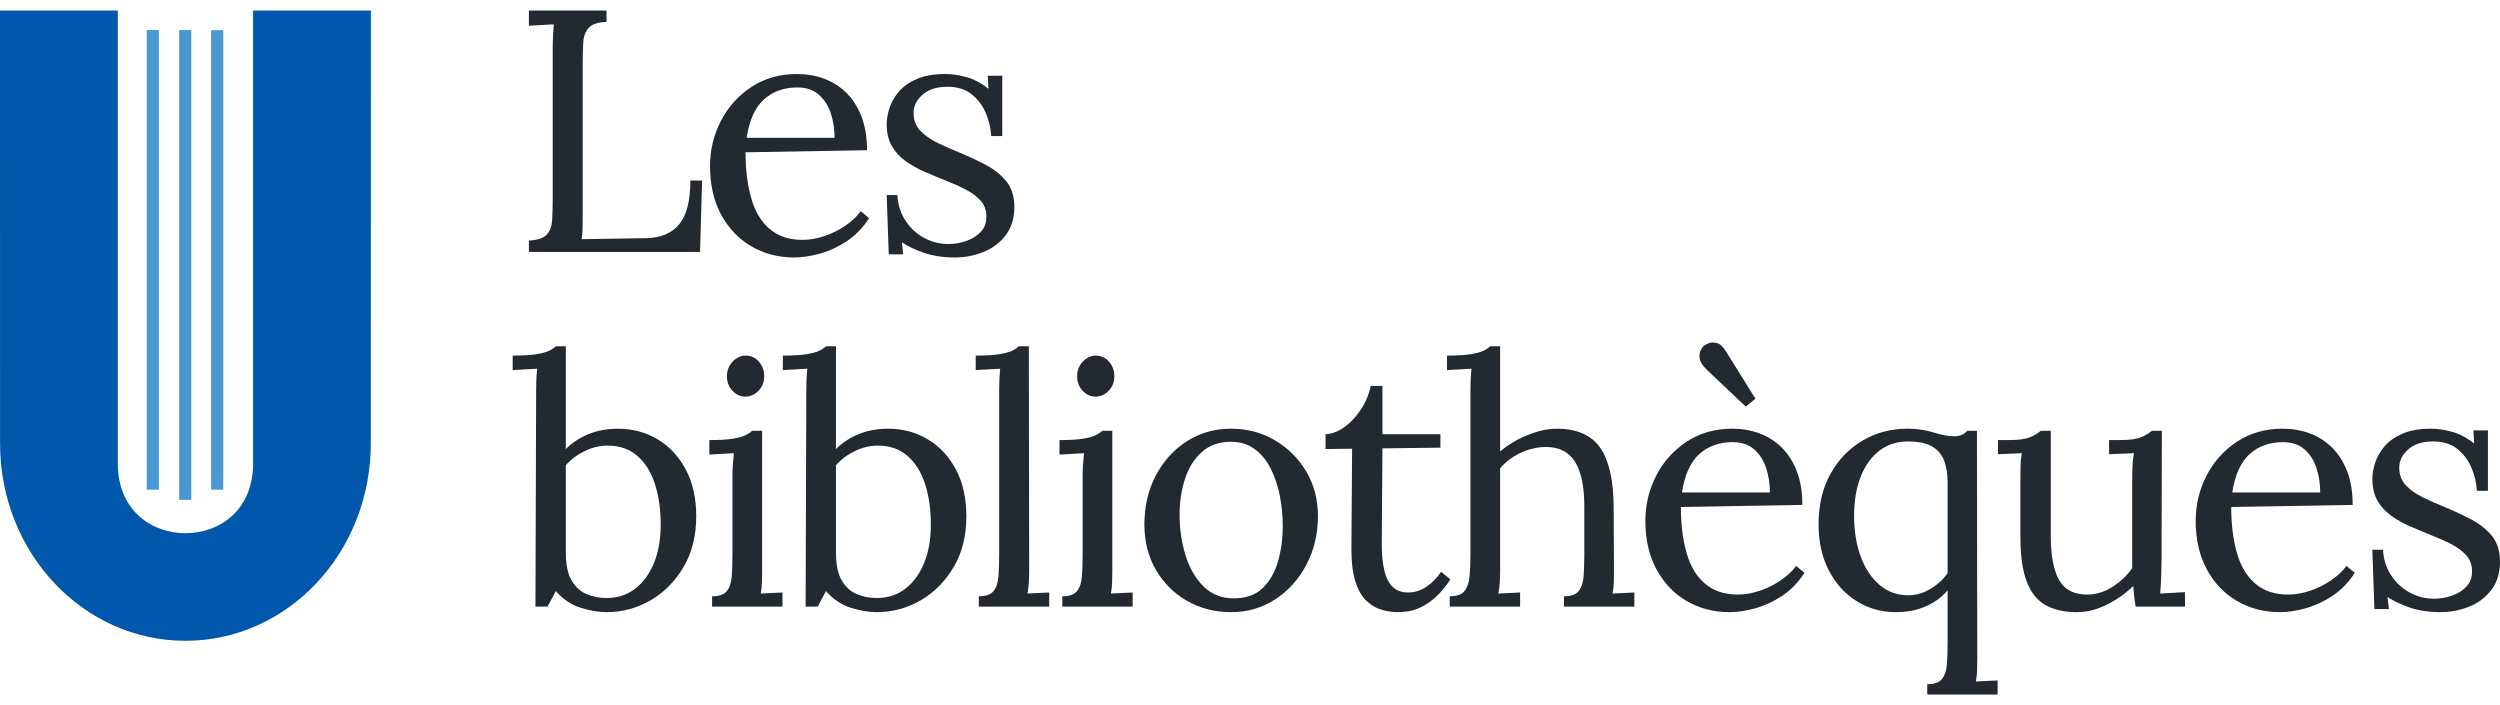 <svg width="156" height="44" viewBox="0 0 156 44" fill="none" xmlns="http://www.w3.org/2000/svg">
<path d="M11.569 39.986C17.936 39.986 23.138 34.516 23.138 27.661L23.143 1.143V0.659H22.588H16.347H15.793V1.143V28.91C15.793 31.887 13.65 33.272 11.572 33.272C9.493 33.272 7.351 31.887 7.351 28.91V1.143V0.659H6.797H0.555H0V1.143L0.003 27.661C0.003 34.517 5.204 39.986 11.569 39.986Z" fill="#0057AC"/>
<path d="M11.937 31.19H11.18V1.876H11.937V31.19ZM13.93 30.555H13.173V1.884H13.93V30.555ZM9.913 30.555H9.156V1.876H9.913V30.555Z" fill="#4998D3"/>
<path d="M42.379 14C41.913 14.559 41.227 14.847 40.323 14.861L36.297 14.925C36.326 14.739 36.343 14.509 36.351 14.236C36.358 13.964 36.361 13.634 36.361 13.247V4.015C36.361 3.499 36.372 3.047 36.394 2.66C36.415 2.273 36.531 1.964 36.738 1.735C36.946 1.506 37.316 1.383 37.847 1.369V0.659H33.003V1.605C33.261 1.592 33.52 1.576 33.778 1.562C34.036 1.549 34.295 1.533 34.553 1.519C34.539 1.735 34.524 1.974 34.51 2.24C34.496 2.506 34.489 2.781 34.489 3.069V12.364C34.489 12.867 34.478 13.314 34.456 13.709C34.435 14.104 34.324 14.412 34.123 14.635C33.921 14.857 33.549 14.982 33.003 15.011V15.721H43.682L43.811 11.267H43.079C43.079 12.529 42.845 13.44 42.379 14Z" fill="#222930"/>
<path d="M46.878 15.366C47.675 15.832 48.569 16.066 49.559 16.066C50.046 16.066 50.578 15.987 51.152 15.829C51.726 15.671 52.285 15.412 52.831 15.054C53.377 14.696 53.843 14.215 54.231 13.613L53.714 13.182C53.47 13.513 53.147 13.814 52.745 14.086C52.344 14.358 51.909 14.573 51.443 14.732C50.977 14.89 50.52 14.968 50.076 14.968C49.244 14.968 48.561 14.742 48.03 14.29C47.5 13.839 47.115 13.201 46.878 12.375C46.642 11.55 46.523 10.592 46.523 9.503L54.102 9.374C54.102 8.57 53.986 7.87 53.757 7.276C53.528 6.681 53.211 6.186 52.81 5.791C52.408 5.396 51.946 5.102 51.421 4.909C50.897 4.715 50.334 4.618 49.731 4.618C48.655 4.618 47.707 4.887 46.889 5.425C46.071 5.963 45.436 6.67 44.984 7.545C44.532 8.419 44.306 9.36 44.306 10.364C44.306 11.525 44.535 12.534 44.995 13.387C45.453 14.24 46.082 14.901 46.878 15.366ZM47.675 6.2C48.227 5.705 48.921 5.457 49.753 5.457C50.312 5.457 50.764 5.611 51.109 5.92C51.453 6.229 51.701 6.622 51.852 7.103C52.002 7.585 52.078 8.083 52.078 8.599H46.588C46.76 7.494 47.121 6.695 47.675 6.2Z" fill="#222930"/>
<path d="M60.281 15.044C59.923 15.165 59.557 15.226 59.183 15.226C58.637 15.226 58.128 15.097 57.654 14.839C57.181 14.581 56.793 14.218 56.492 13.752C56.19 13.287 56.026 12.76 55.996 12.171H55.329L55.458 15.872H56.362L56.276 15.119C56.635 15.363 57.094 15.582 57.654 15.775C58.214 15.969 58.852 16.066 59.57 16.066C60.187 16.066 60.779 15.955 61.347 15.732C61.914 15.509 62.38 15.162 62.746 14.689C63.112 14.215 63.295 13.62 63.295 12.903C63.295 12.257 63.13 11.73 62.8 11.321C62.469 10.912 62.046 10.571 61.53 10.299C61.013 10.027 60.482 9.775 59.936 9.546C59.434 9.344 58.96 9.137 58.516 8.922C58.071 8.707 57.708 8.451 57.428 8.158C57.148 7.864 57.008 7.494 57.008 7.05C57.008 6.619 57.194 6.24 57.568 5.909C57.942 5.579 58.459 5.414 59.118 5.414C59.735 5.414 60.238 5.568 60.625 5.877C61.013 6.186 61.307 6.573 61.508 7.039C61.709 7.505 61.823 7.989 61.853 8.491H62.541V4.726H61.637L61.68 5.543C61.236 5.185 60.776 4.941 60.302 4.812C59.829 4.683 59.398 4.618 59.011 4.618C58.279 4.618 57.676 4.723 57.202 4.93C56.728 5.138 56.355 5.404 56.083 5.726C55.81 6.049 55.617 6.39 55.501 6.748C55.386 7.107 55.329 7.437 55.329 7.738C55.329 8.284 55.437 8.742 55.652 9.115C55.867 9.489 56.158 9.804 56.524 10.062C56.89 10.32 57.288 10.543 57.719 10.729C58.15 10.915 58.58 11.095 59.011 11.267C59.455 11.439 59.872 11.625 60.259 11.827C60.647 12.028 60.959 12.26 61.196 12.526C61.433 12.792 61.551 13.125 61.551 13.527C61.551 13.914 61.43 14.234 61.185 14.484C60.941 14.735 60.639 14.922 60.281 15.044Z" fill="#222930"/>
<path d="M41.044 27.418C40.305 26.974 39.476 26.751 38.558 26.751C37.898 26.751 37.291 26.861 36.739 27.084C36.186 27.307 35.708 27.619 35.307 28.02V21.608H34.682C34.582 21.708 34.443 21.802 34.263 21.888C34.083 21.974 33.818 22.046 33.466 22.103C33.114 22.16 32.623 22.189 31.991 22.189V23.093C32.25 23.079 32.505 23.063 32.755 23.05C33.006 23.036 33.261 23.02 33.52 23.007C33.491 23.294 33.474 23.541 33.466 23.749C33.458 23.956 33.455 24.176 33.455 24.405L33.412 37.854H34.166L34.682 36.886C35.142 37.402 35.662 37.749 36.243 37.929C36.825 38.109 37.36 38.198 37.847 38.198C38.824 38.198 39.734 37.954 40.581 37.467C41.429 36.979 42.118 36.286 42.648 35.39C43.179 34.494 43.445 33.435 43.445 32.216C43.445 31.097 43.23 30.129 42.799 29.311C42.368 28.494 41.784 27.862 41.044 27.418ZM40.808 35.132C40.528 35.813 40.137 36.348 39.634 36.735C39.131 37.122 38.536 37.316 37.847 37.316C37.417 37.316 37.008 37.238 36.62 37.079C36.233 36.921 35.917 36.638 35.673 36.229C35.428 35.821 35.307 35.236 35.307 34.476V29.032C35.637 28.658 36.036 28.361 36.502 28.139C36.968 27.916 37.438 27.805 37.912 27.805C38.658 27.805 39.276 28.017 39.763 28.44C40.251 28.863 40.617 29.444 40.861 30.183C41.106 30.922 41.227 31.778 41.227 32.754C41.227 33.658 41.087 34.451 40.808 35.132Z" fill="#222930"/>
<path d="M46.524 22.189C46.222 22.189 45.953 22.315 45.717 22.566C45.48 22.816 45.361 23.122 45.361 23.48C45.361 23.838 45.477 24.139 45.706 24.384C45.935 24.628 46.201 24.75 46.502 24.75C46.818 24.75 47.094 24.628 47.331 24.384C47.568 24.139 47.687 23.838 47.687 23.48C47.687 23.122 47.576 22.816 47.353 22.566C47.13 22.315 46.853 22.189 46.524 22.189Z" fill="#222930"/>
<path d="M47.471 37.036C47.514 36.792 47.538 36.56 47.546 36.337C47.554 36.114 47.557 35.861 47.557 35.573V26.88H46.932C46.832 26.98 46.693 27.073 46.513 27.16C46.333 27.246 46.071 27.318 45.727 27.375C45.382 27.432 44.895 27.461 44.263 27.461V28.365C44.521 28.351 44.776 28.335 45.027 28.322C45.278 28.308 45.533 28.292 45.791 28.279C45.762 28.566 45.74 28.813 45.727 29.021C45.713 29.228 45.705 29.448 45.705 29.677V34.583C45.705 35.1 45.691 35.555 45.662 35.95C45.633 36.345 45.533 36.652 45.361 36.875C45.188 37.098 44.879 37.209 44.435 37.209V37.854H48.827V36.972C48.598 36.986 48.372 36.996 48.149 37.004C47.926 37.012 47.7 37.023 47.471 37.036Z" fill="#222930"/>
<path d="M57.902 27.418C57.162 26.974 56.333 26.751 55.415 26.751C54.755 26.751 54.148 26.861 53.596 27.084C53.044 27.307 52.566 27.619 52.164 28.02V21.608H51.54C51.44 21.708 51.3 21.802 51.12 21.888C50.94 21.974 50.676 22.046 50.323 22.103C49.971 22.16 49.481 22.189 48.849 22.189V23.093C49.107 23.079 49.362 23.063 49.613 23.05C49.864 23.036 50.119 23.02 50.377 23.007C50.348 23.294 50.331 23.541 50.323 23.749C50.316 23.956 50.313 24.176 50.313 24.405L50.27 37.854H51.023L51.54 36.886C52 37.402 52.519 37.749 53.101 37.929C53.682 38.109 54.217 38.198 54.705 38.198C55.681 38.198 56.592 37.954 57.439 37.467C58.286 36.979 58.975 36.286 59.506 35.39C60.036 34.494 60.302 33.435 60.302 32.216C60.302 31.097 60.087 30.129 59.657 29.311C59.226 28.494 58.64 27.862 57.902 27.418ZM57.665 35.132C57.385 35.813 56.995 36.348 56.492 36.735C55.989 37.122 55.394 37.316 54.705 37.316C54.274 37.316 53.865 37.238 53.477 37.079C53.09 36.921 52.775 36.638 52.53 36.229C52.286 35.821 52.164 35.236 52.164 34.476V29.032C52.495 28.658 52.893 28.361 53.359 28.139C53.825 27.916 54.296 27.805 54.769 27.805C55.515 27.805 56.133 28.017 56.621 28.44C57.108 28.863 57.474 29.444 57.719 30.183C57.963 30.922 58.085 31.778 58.085 32.754C58.085 33.658 57.945 34.451 57.665 35.132Z" fill="#222930"/>
<path d="M64.113 37.036C64.156 36.792 64.186 36.56 64.199 36.337C64.213 36.114 64.221 35.861 64.221 35.573L64.199 21.608H63.575C63.475 21.708 63.335 21.802 63.155 21.888C62.975 21.974 62.711 22.046 62.359 22.103C62.006 22.16 61.516 22.189 60.884 22.189V23.093C61.142 23.079 61.397 23.063 61.648 23.05C61.899 23.036 62.154 23.02 62.412 23.007C62.383 23.294 62.366 23.541 62.359 23.749C62.351 23.956 62.348 24.176 62.348 24.405V34.583C62.348 35.1 62.334 35.555 62.305 35.95C62.276 36.345 62.176 36.652 62.003 36.875C61.831 37.098 61.522 37.208 61.078 37.208V37.854H65.47V36.972C65.24 36.986 65.014 36.996 64.791 37.004C64.568 37.012 64.342 37.022 64.113 37.036Z" fill="#222930"/>
<path d="M69.322 37.036C69.365 36.792 69.39 36.56 69.397 36.337C69.405 36.114 69.408 35.861 69.408 35.573V26.88H68.784C68.684 26.98 68.544 27.073 68.364 27.16C68.184 27.246 67.923 27.318 67.578 27.375C67.234 27.432 66.746 27.461 66.114 27.461V28.365C66.373 28.351 66.628 28.335 66.879 28.322C67.129 28.308 67.385 28.292 67.643 28.279C67.614 28.566 67.592 28.813 67.578 29.021C67.564 29.228 67.557 29.448 67.557 29.677V34.583C67.557 35.1 67.543 35.555 67.514 35.95C67.484 36.345 67.385 36.652 67.212 36.875C67.04 37.098 66.731 37.209 66.287 37.209V37.854H70.678V36.972C70.449 36.986 70.223 36.996 70 37.004C69.779 37.012 69.553 37.023 69.322 37.036Z" fill="#222930"/>
<path d="M68.353 24.75C68.668 24.75 68.945 24.628 69.182 24.384C69.419 24.139 69.537 23.838 69.537 23.48C69.537 23.122 69.426 22.816 69.203 22.566C68.98 22.315 68.705 22.189 68.374 22.189C68.073 22.189 67.804 22.315 67.567 22.566C67.33 22.816 67.212 23.122 67.212 23.48C67.212 23.838 67.327 24.139 67.556 24.384C67.787 24.628 68.052 24.75 68.353 24.75Z" fill="#222930"/>
<path d="M79.548 27.471C78.73 26.99 77.818 26.75 76.814 26.75C75.794 26.75 74.876 27.012 74.058 27.536C73.24 28.06 72.594 28.773 72.121 29.677C71.647 30.581 71.41 31.6 71.41 32.733C71.41 33.794 71.65 34.737 72.131 35.562C72.613 36.388 73.262 37.033 74.08 37.499C74.898 37.964 75.81 38.198 76.814 38.198C77.834 38.198 78.752 37.932 79.57 37.402C80.388 36.872 81.037 36.151 81.518 35.239C81.998 34.328 82.24 33.321 82.24 32.216C82.24 31.169 81.995 30.236 81.507 29.419C81.02 28.601 80.366 27.952 79.548 27.471ZM79.753 35.013C79.559 35.702 79.239 36.261 78.795 36.692C78.35 37.122 77.748 37.337 76.986 37.337C76.225 37.337 75.595 37.087 75.092 36.584C74.589 36.082 74.217 35.433 73.972 34.637C73.728 33.841 73.606 32.998 73.606 32.108C73.606 31.32 73.717 30.581 73.94 29.892C74.163 29.203 74.51 28.644 74.984 28.214C75.458 27.783 76.068 27.568 76.814 27.568C77.388 27.568 77.88 27.719 78.289 28.02C78.698 28.321 79.032 28.727 79.29 29.236C79.548 29.745 79.739 30.312 79.861 30.936C79.982 31.56 80.043 32.194 80.043 32.84C80.043 33.601 79.947 34.325 79.753 35.013Z" fill="#222930"/>
<path d="M89.925 35.681C89.653 36.082 89.341 36.398 88.989 36.627C88.637 36.856 88.26 36.972 87.858 36.972C87.471 36.972 87.156 36.856 86.911 36.627C86.667 36.398 86.491 36.057 86.384 35.605C86.276 35.154 86.222 34.605 86.222 33.959L86.265 27.977L89.882 27.934V27.095H86.265V24.082H85.533C85.418 24.628 85.207 25.129 84.898 25.589C84.589 26.048 84.242 26.41 83.854 26.675C83.466 26.941 83.087 27.081 82.713 27.095V28.02L84.371 27.999L84.328 34.239C84.328 35.1 84.414 35.791 84.586 36.316C84.758 36.84 84.992 37.238 85.286 37.51C85.579 37.782 85.899 37.965 86.244 38.058C86.588 38.152 86.925 38.198 87.256 38.198C87.428 38.198 87.635 38.18 87.88 38.145C88.124 38.109 88.389 38.023 88.677 37.886C88.964 37.749 89.261 37.545 89.57 37.273C89.879 37.001 90.191 36.627 90.507 36.154L89.925 35.681Z" fill="#222930"/>
<path d="M100.626 37.036C100.669 36.792 100.694 36.56 100.702 36.337C100.709 36.114 100.712 35.861 100.712 35.573L100.691 31.571C100.677 29.922 100.392 28.706 99.84 27.923C99.288 27.141 98.387 26.751 97.138 26.751C96.737 26.751 96.323 26.815 95.9 26.944C95.478 27.073 95.069 27.242 94.673 27.45C94.278 27.657 93.923 27.899 93.608 28.171V21.608H92.983C92.883 21.708 92.743 21.802 92.563 21.888C92.383 21.974 92.119 22.046 91.767 22.103C91.415 22.16 90.924 22.189 90.292 22.189V23.093C90.55 23.079 90.806 23.063 91.056 23.05C91.307 23.036 91.562 23.02 91.821 23.007C91.791 23.294 91.775 23.541 91.767 23.749C91.759 23.956 91.756 24.176 91.756 24.405V34.583C91.756 35.1 91.737 35.555 91.702 35.95C91.667 36.345 91.562 36.652 91.39 36.875C91.218 37.098 90.909 37.208 90.464 37.208V37.854H94.856V36.972C94.627 36.986 94.401 36.996 94.178 37.004C93.955 37.012 93.729 37.022 93.5 37.036C93.543 36.792 93.572 36.56 93.586 36.337C93.6 36.114 93.608 35.861 93.608 35.573V29.225C93.923 28.838 94.337 28.523 94.846 28.279C95.355 28.034 95.876 27.905 96.406 27.891C97.254 27.877 97.874 28.179 98.269 28.795C98.664 29.411 98.861 30.337 98.861 31.571V34.583C98.861 35.1 98.847 35.555 98.818 35.95C98.788 36.345 98.689 36.652 98.516 36.875C98.344 37.098 98.035 37.208 97.591 37.208V37.854H101.983V36.972C101.753 36.986 101.527 36.996 101.304 37.004C101.081 37.012 100.855 37.022 100.626 37.036Z" fill="#222930"/>
<path d="M106.525 23.092L108.937 25.373L109.539 24.878L107.731 21.974C107.529 21.643 107.33 21.454 107.128 21.403C106.927 21.353 106.754 21.36 106.611 21.425C106.468 21.489 106.375 21.535 106.332 21.565C106.275 21.608 106.205 21.701 106.127 21.844C106.049 21.987 106.027 22.167 106.062 22.382C106.098 22.598 106.253 22.834 106.525 23.092Z" fill="#222930"/>
<path d="M111.11 36.218C110.709 36.49 110.274 36.706 109.808 36.864C109.342 37.022 108.885 37.101 108.441 37.101C107.609 37.101 106.926 36.875 106.396 36.423C105.865 35.971 105.481 35.333 105.244 34.508C105.007 33.682 104.888 32.725 104.888 31.635L112.467 31.506C112.467 30.702 112.352 30.003 112.122 29.408C111.893 28.813 111.576 28.318 111.175 27.923C110.774 27.528 110.311 27.235 109.786 27.041C109.262 26.847 108.699 26.75 108.096 26.75C107.02 26.75 106.073 27.02 105.254 27.557C104.436 28.095 103.801 28.802 103.349 29.677C102.897 30.552 102.671 31.492 102.671 32.496C102.671 33.658 102.9 34.666 103.36 35.519C103.82 36.372 104.447 37.033 105.244 37.499C106.04 37.964 106.934 38.198 107.924 38.198C108.412 38.198 108.944 38.12 109.517 37.961C110.091 37.803 110.651 37.545 111.197 37.187C111.743 36.829 112.208 36.347 112.596 35.745L112.079 35.315C111.835 35.645 111.512 35.946 111.11 36.218ZM106.04 28.332C106.592 27.837 107.286 27.59 108.118 27.59C108.678 27.59 109.13 27.743 109.474 28.052C109.819 28.361 110.066 28.755 110.217 29.236C110.368 29.717 110.443 30.215 110.443 30.731H104.953C105.125 29.626 105.488 28.827 106.04 28.332Z" fill="#222930"/>
<path d="M123.296 42.523C123.339 42.279 123.364 42.047 123.371 41.824C123.379 41.601 123.382 41.347 123.382 41.06L123.361 26.88H122.758C122.642 27.009 122.518 27.098 122.381 27.149C122.244 27.199 122.098 27.224 121.94 27.224C121.581 27.224 121.154 27.145 120.659 26.987C120.163 26.829 119.614 26.75 119.012 26.75C117.992 26.75 117.063 26.998 116.224 27.493C115.384 27.988 114.716 28.679 114.221 29.569C113.726 30.459 113.479 31.506 113.479 32.711C113.479 33.816 113.694 34.78 114.124 35.605C114.555 36.431 115.136 37.068 115.868 37.52C116.6 37.972 117.411 38.198 118.301 38.198C118.99 38.198 119.607 38.08 120.153 37.843C120.699 37.606 121.157 37.273 121.531 36.842V40.07C121.531 40.587 121.517 41.041 121.488 41.437C121.458 41.831 121.358 42.139 121.186 42.362C121.014 42.585 120.705 42.695 120.26 42.695V43.341H124.652V42.459C124.423 42.472 124.197 42.483 123.974 42.491C123.751 42.497 123.525 42.508 123.296 42.523ZM121.531 35.767C121.243 36.168 120.882 36.498 120.443 36.756C120.005 37.014 119.55 37.144 119.076 37.144C118.373 37.144 117.766 36.921 117.257 36.477C116.748 36.032 116.36 35.436 116.094 34.691C115.828 33.945 115.696 33.112 115.696 32.194C115.696 31.262 115.833 30.448 116.105 29.752C116.377 29.056 116.765 28.515 117.268 28.128C117.771 27.74 118.366 27.547 119.055 27.547C119.671 27.547 120.16 27.643 120.519 27.837C120.877 28.031 121.135 28.318 121.294 28.698C121.452 29.078 121.531 29.555 121.531 30.129V35.767Z" fill="#222930"/>
<path d="M134.794 37.036C134.823 36.749 134.844 36.398 134.858 35.982C134.872 35.565 134.88 35.243 134.88 35.014L134.901 26.88H134.277C134.119 27.023 133.9 27.157 133.62 27.278C133.34 27.399 132.891 27.461 132.275 27.461H131.607V28.343C131.866 28.329 132.124 28.319 132.382 28.311C132.641 28.303 132.899 28.292 133.157 28.279C133.114 28.523 133.085 28.77 133.071 29.021C133.057 29.271 133.05 29.57 133.05 29.914V35.444C132.748 35.888 132.35 36.273 131.855 36.595C131.36 36.918 130.84 37.087 130.294 37.101C129.447 37.115 128.848 36.818 128.496 36.208C128.144 35.598 127.969 34.677 127.969 33.443V26.88H127.344C127.186 27.023 126.968 27.157 126.688 27.278C126.408 27.399 125.959 27.461 125.342 27.461H124.675V28.343C124.919 28.329 125.167 28.319 125.418 28.311C125.668 28.303 125.916 28.292 126.16 28.279C126.117 28.523 126.093 28.76 126.085 28.989C126.077 29.218 126.074 29.448 126.074 29.677V33.507C126.074 34.683 126.206 35.616 126.473 36.305C126.739 36.993 127.132 37.48 127.657 37.768C128.181 38.055 128.83 38.198 129.605 38.198C130.237 38.198 130.868 38.037 131.5 37.714C132.132 37.391 132.67 37.007 133.114 36.563C133.128 36.749 133.147 36.95 133.168 37.166C133.19 37.381 133.222 37.61 133.265 37.854H136.344V36.95C136.085 36.964 135.827 36.98 135.569 36.993C135.31 37.007 135.052 37.023 134.794 37.036Z" fill="#222930"/>
<path d="M145.45 36.218C145.049 36.49 144.614 36.706 144.148 36.864C143.682 37.022 143.225 37.101 142.781 37.101C141.949 37.101 141.266 36.875 140.735 36.423C140.205 35.971 139.82 35.333 139.584 34.508C139.347 33.682 139.228 32.725 139.228 31.635L146.807 31.506C146.807 30.702 146.691 30.003 146.462 29.408C146.233 28.813 145.916 28.318 145.515 27.923C145.114 27.528 144.651 27.235 144.126 27.041C143.602 26.847 143.039 26.75 142.436 26.75C141.36 26.75 140.412 27.02 139.594 27.557C138.776 28.095 138.141 28.802 137.689 29.677C137.237 30.552 137.011 31.492 137.011 32.496C137.011 33.658 137.24 34.666 137.7 35.519C138.16 36.372 138.787 37.033 139.584 37.499C140.38 37.964 141.274 38.198 142.264 38.198C142.751 38.198 143.284 38.12 143.857 37.961C144.431 37.803 144.991 37.545 145.536 37.187C146.082 36.829 146.548 36.347 146.936 35.745L146.419 35.315C146.175 35.645 145.852 35.946 145.45 36.218ZM140.38 28.332C140.932 27.837 141.626 27.59 142.458 27.59C143.017 27.59 143.47 27.743 143.814 28.052C144.159 28.361 144.406 28.755 144.557 29.236C144.708 29.717 144.783 30.215 144.783 30.731H139.293C139.465 29.626 139.827 28.827 140.38 28.332Z" fill="#222930"/>
<path d="M155.505 33.453C155.174 33.044 154.751 32.703 154.235 32.431C153.718 32.159 153.187 31.907 152.641 31.678C152.139 31.477 151.665 31.269 151.221 31.054C150.776 30.839 150.413 30.584 150.133 30.29C149.853 29.997 149.713 29.626 149.713 29.182C149.713 28.752 149.9 28.372 150.273 28.042C150.647 27.711 151.164 27.547 151.823 27.547C152.44 27.547 152.943 27.7 153.33 28.009C153.718 28.318 154.012 28.706 154.213 29.171C154.415 29.637 154.528 30.121 154.558 30.624H155.247V26.858H154.342L154.385 27.676C153.941 27.318 153.481 27.073 153.007 26.944C152.534 26.815 152.103 26.75 151.716 26.75C150.984 26.75 150.381 26.855 149.907 27.062C149.434 27.27 149.06 27.536 148.788 27.859C148.516 28.181 148.322 28.523 148.206 28.881C148.091 29.239 148.034 29.569 148.034 29.871C148.034 30.416 148.142 30.874 148.357 31.248C148.572 31.621 148.863 31.936 149.229 32.194C149.595 32.453 149.993 32.676 150.424 32.862C150.855 33.048 151.285 33.227 151.716 33.4C152.16 33.572 152.577 33.758 152.964 33.959C153.352 34.16 153.664 34.392 153.901 34.658C154.138 34.924 154.256 35.258 154.256 35.659C154.256 36.046 154.135 36.366 153.89 36.617C153.646 36.867 153.344 37.054 152.986 37.176C152.628 37.297 152.262 37.359 151.888 37.359C151.342 37.359 150.833 37.23 150.359 36.971C149.886 36.713 149.498 36.351 149.197 35.885C148.895 35.419 148.731 34.892 148.702 34.303H148.034L148.163 38.004H149.068L148.981 37.251C149.34 37.496 149.8 37.714 150.359 37.907C150.919 38.101 151.557 38.198 152.275 38.198C152.892 38.198 153.484 38.087 154.052 37.864C154.619 37.642 155.085 37.294 155.451 36.821C155.817 36.347 156 35.753 156 35.035C156 34.389 155.834 33.862 155.505 33.453Z" fill="#222930"/>
</svg>
